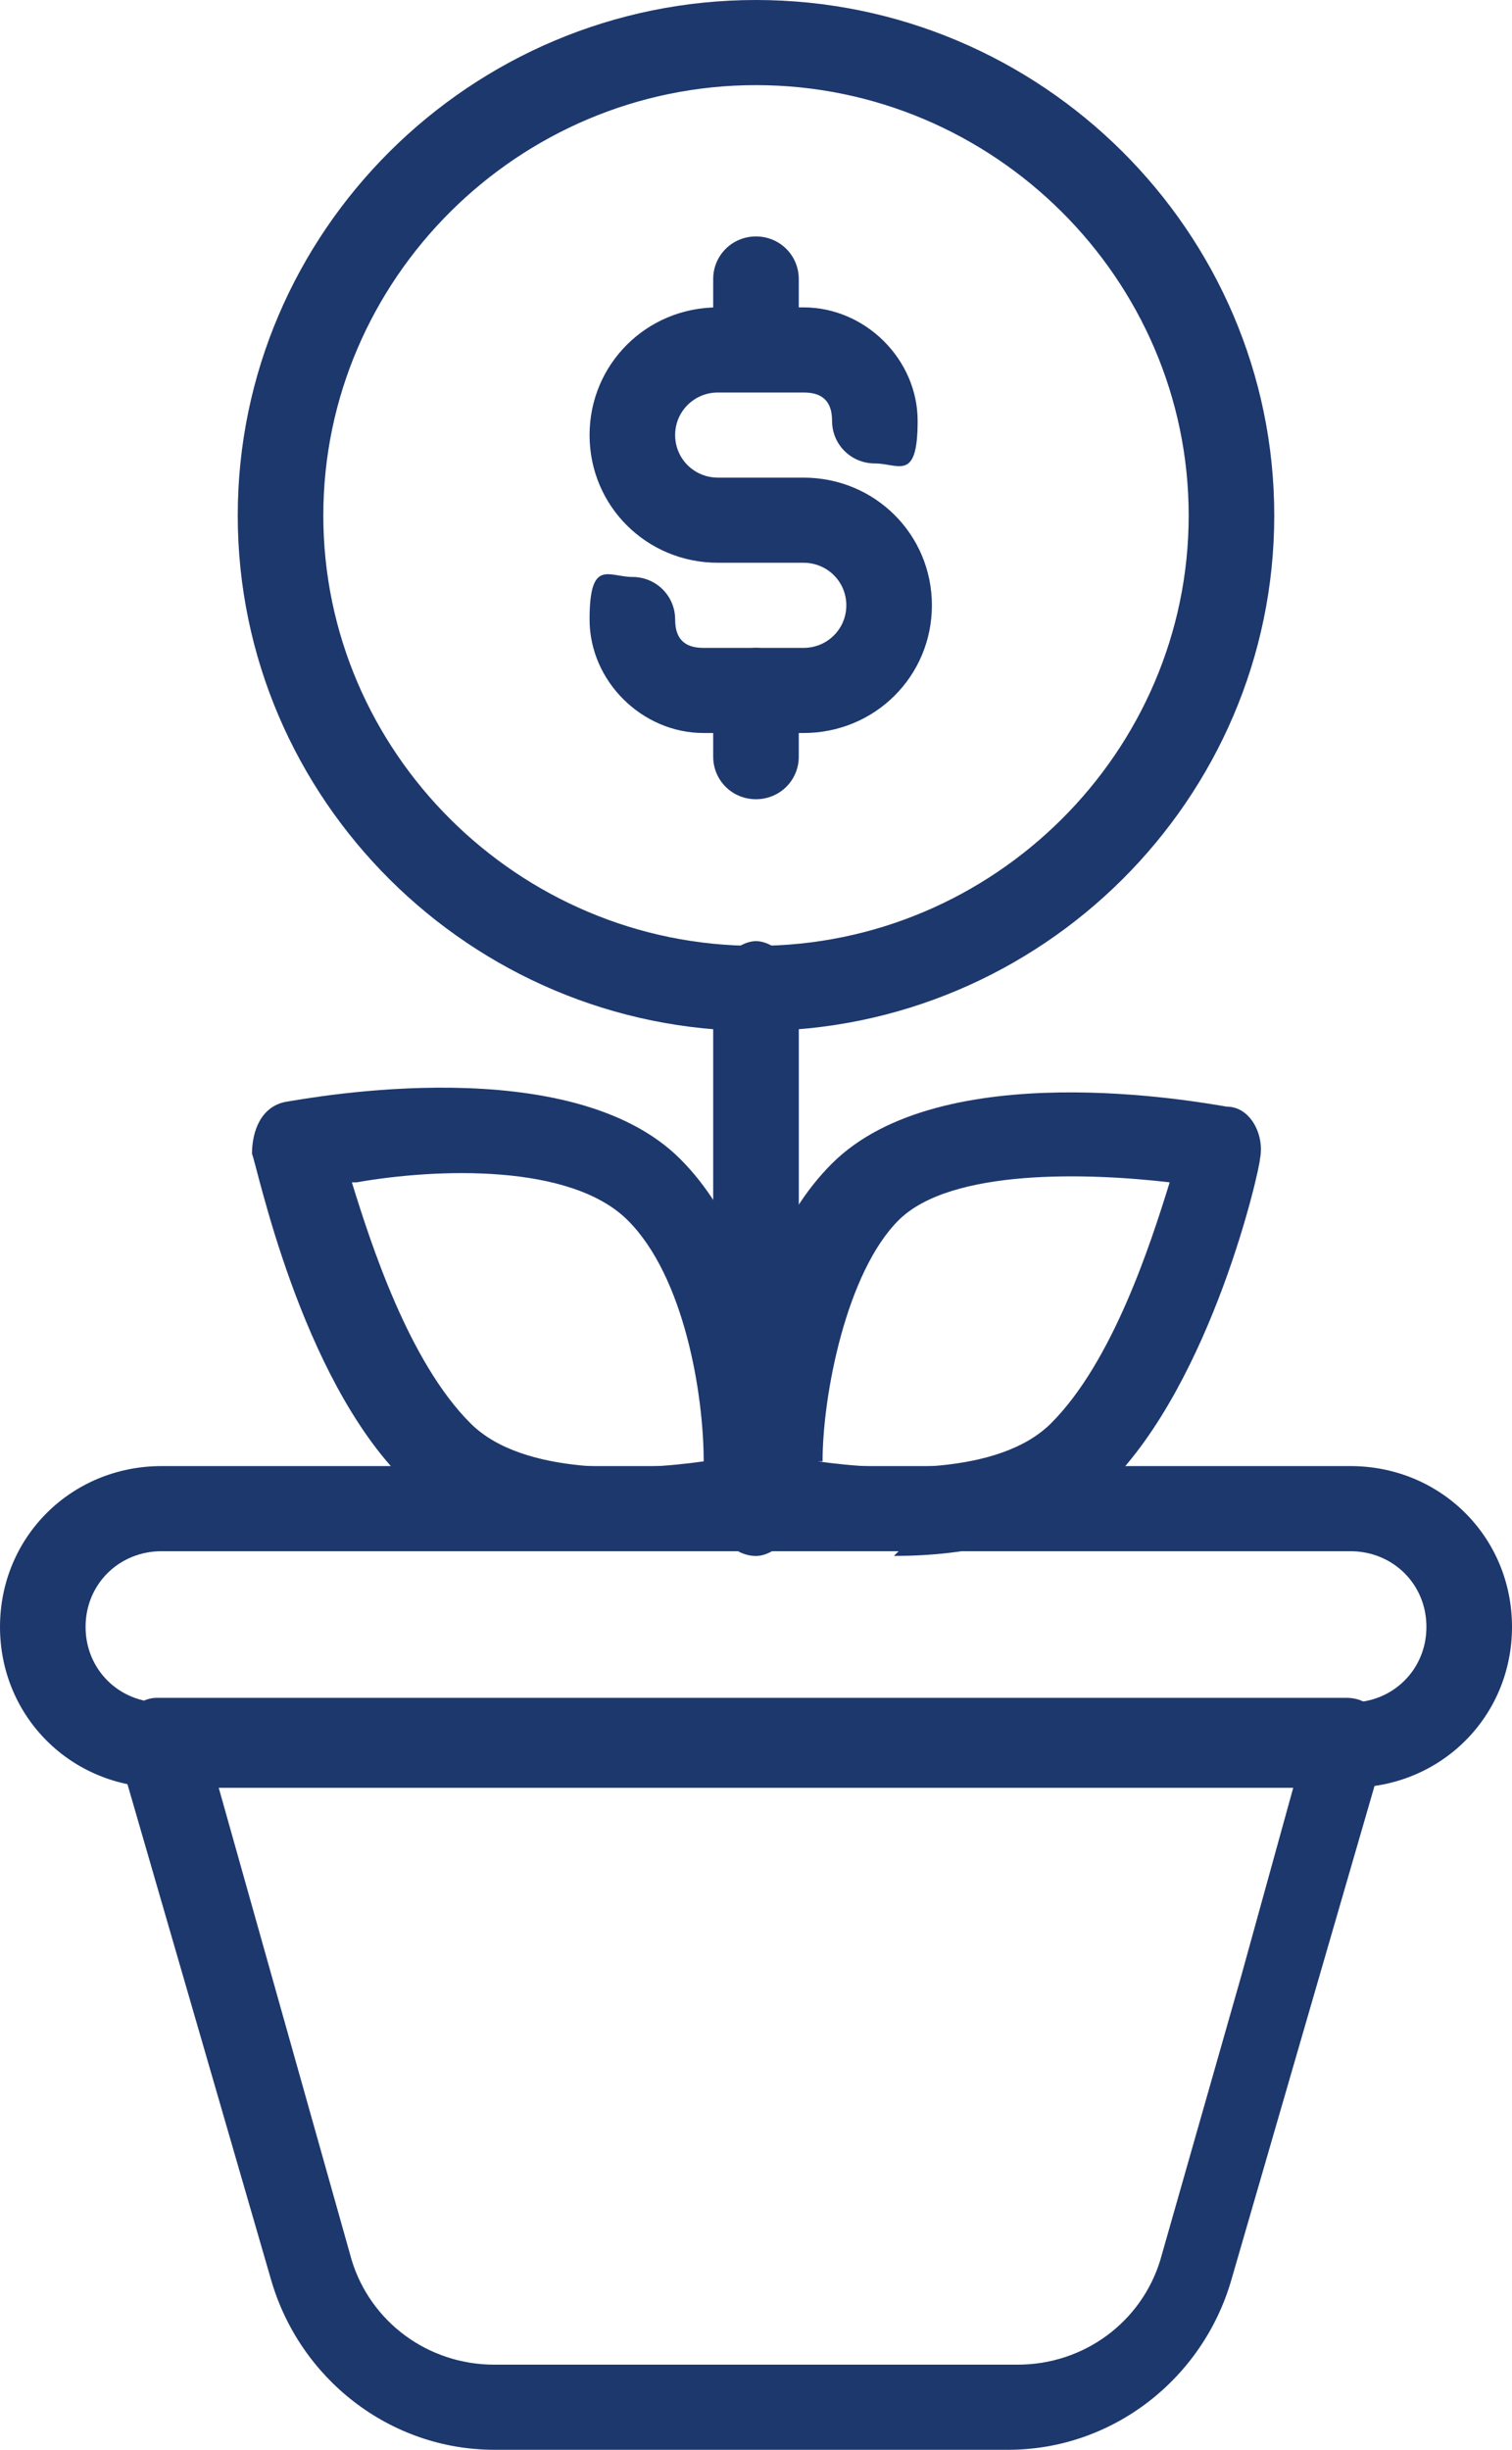 <svg width="42" height="68" viewBox="0 0 42 68" fill="none" xmlns="http://www.w3.org/2000/svg">
<path d="M37.509 49.622H4.491C1.981 49.622 0 47.653 0 45.159C0 42.664 1.981 40.695 4.491 40.695H37.509C40.019 40.695 42 42.664 42 45.159C42 47.653 40.019 49.622 37.509 49.622ZM4.491 43.058C3.302 43.058 2.377 43.977 2.377 45.159C2.377 46.34 3.302 47.259 4.491 47.259H37.509C38.698 47.259 39.623 46.34 39.623 45.159C39.623 43.977 38.698 43.058 37.509 43.058H4.491Z" fill="#1D386D"/>
<path d="M28.264 68.001H13.736C10.83 68.001 8.321 66.031 7.528 63.275L3.302 48.703C3.302 48.309 3.302 47.916 3.434 47.653C3.698 47.391 3.962 47.128 4.358 47.128H37.377C37.773 47.128 38.038 47.259 38.302 47.653C38.566 47.916 38.566 48.309 38.434 48.703L34.207 63.275C33.415 66.031 30.905 68.001 28 68.001H28.264ZM6.075 49.622L9.773 62.749C10.302 64.456 11.887 65.638 13.736 65.638H28.264C30.113 65.638 31.698 64.456 32.226 62.749L34.472 54.873L35.924 49.622H6.075Z" fill="#1D386D"/>
<path d="M21 43.19C20.34 43.19 19.811 42.533 19.811 41.877V27.437C19.811 26.78 20.472 26.124 21 26.124C21.529 26.124 22.189 26.78 22.189 27.437V41.877C22.189 42.533 21.529 43.19 21 43.19Z" fill="#1D386D"/>
<path d="M24.963 43.058C22.982 43.058 21.397 42.664 21.132 42.664C20.604 42.664 20.208 42.139 20.208 41.614C20.208 41.351 20.076 35.313 23.113 32.294C26.151 29.274 33.283 30.587 34.076 30.718C34.736 30.718 35.132 31.506 35 32.162C35 32.425 33.68 38.332 30.774 41.22C29.189 42.795 26.812 43.189 24.831 43.189L24.963 43.058ZM22.717 40.564C24.566 40.826 27.736 40.958 29.189 39.514C30.906 37.807 31.963 34.525 32.491 32.819C30.246 32.556 26.415 32.425 24.963 33.869C23.51 35.313 22.849 38.726 22.849 40.564H22.717Z" fill="#1D386D"/>
<path d="M17.17 43.058C15.189 43.058 12.811 42.665 11.226 41.089C8.321 38.201 7.132 32.294 7 32.031C7 31.375 7.264 30.719 7.925 30.587C8.717 30.456 15.849 29.143 18.887 32.163C21.924 35.182 21.792 41.221 21.792 41.483C21.792 42.008 21.396 42.533 20.868 42.533C20.736 42.533 19.151 42.927 17.038 42.927L17.17 43.058ZM9.774 32.819C10.302 34.526 11.358 37.807 13.075 39.514C14.528 40.958 17.698 40.827 19.547 40.564C19.547 38.726 19.019 35.444 17.434 33.869C15.849 32.294 12.151 32.425 9.906 32.819H9.774Z" fill="#1D386D"/>
<path d="M21 28.618C13.075 28.618 6.604 22.185 6.604 14.309C6.604 6.432 13.075 0 21 0C28.924 0 35.396 6.432 35.396 14.309C35.396 22.185 28.924 28.618 21 28.618ZM21 2.363C14.396 2.363 8.981 7.745 8.981 14.309C8.981 20.873 14.396 26.255 21 26.255C27.604 26.255 33.019 20.873 33.019 14.309C33.019 7.745 27.604 2.363 21 2.363Z" fill="#1D386D"/>
<path d="M22.32 20.347H19.547C17.83 20.347 16.377 18.903 16.377 17.196C16.377 15.49 16.905 16.015 17.566 16.015C18.226 16.015 18.754 16.54 18.754 17.196C18.754 17.853 19.151 17.984 19.547 17.984H22.32C22.981 17.984 23.509 17.459 23.509 16.802C23.509 16.146 22.981 15.621 22.32 15.621H19.943C17.962 15.621 16.377 14.046 16.377 12.077C16.377 10.107 17.962 8.532 19.943 8.532H22.32C24.037 8.532 25.49 9.976 25.49 11.683C25.49 13.389 24.962 12.864 24.302 12.864C23.641 12.864 23.113 12.339 23.113 11.683C23.113 11.027 22.717 10.895 22.32 10.895H19.943C19.283 10.895 18.754 11.42 18.754 12.077C18.754 12.733 19.283 13.258 19.943 13.258H22.32C24.302 13.258 25.886 14.833 25.886 16.802C25.886 18.772 24.302 20.347 22.32 20.347Z" fill="#1D386D"/>
<path d="M20.999 10.764C20.339 10.764 19.811 10.239 19.811 9.583V7.745C19.811 7.089 20.339 6.563 20.999 6.563C21.66 6.563 22.188 7.089 22.188 7.745V9.583C22.188 10.239 21.66 10.764 20.999 10.764Z" fill="#1D386D"/>
<path d="M20.999 22.185C20.339 22.185 19.811 21.66 19.811 21.004V19.166C19.811 18.509 20.339 17.984 20.999 17.984C21.66 17.984 22.188 18.509 22.188 19.166V21.004C22.188 21.66 21.66 22.185 20.999 22.185Z" fill="#1D386D"/>
</svg>
